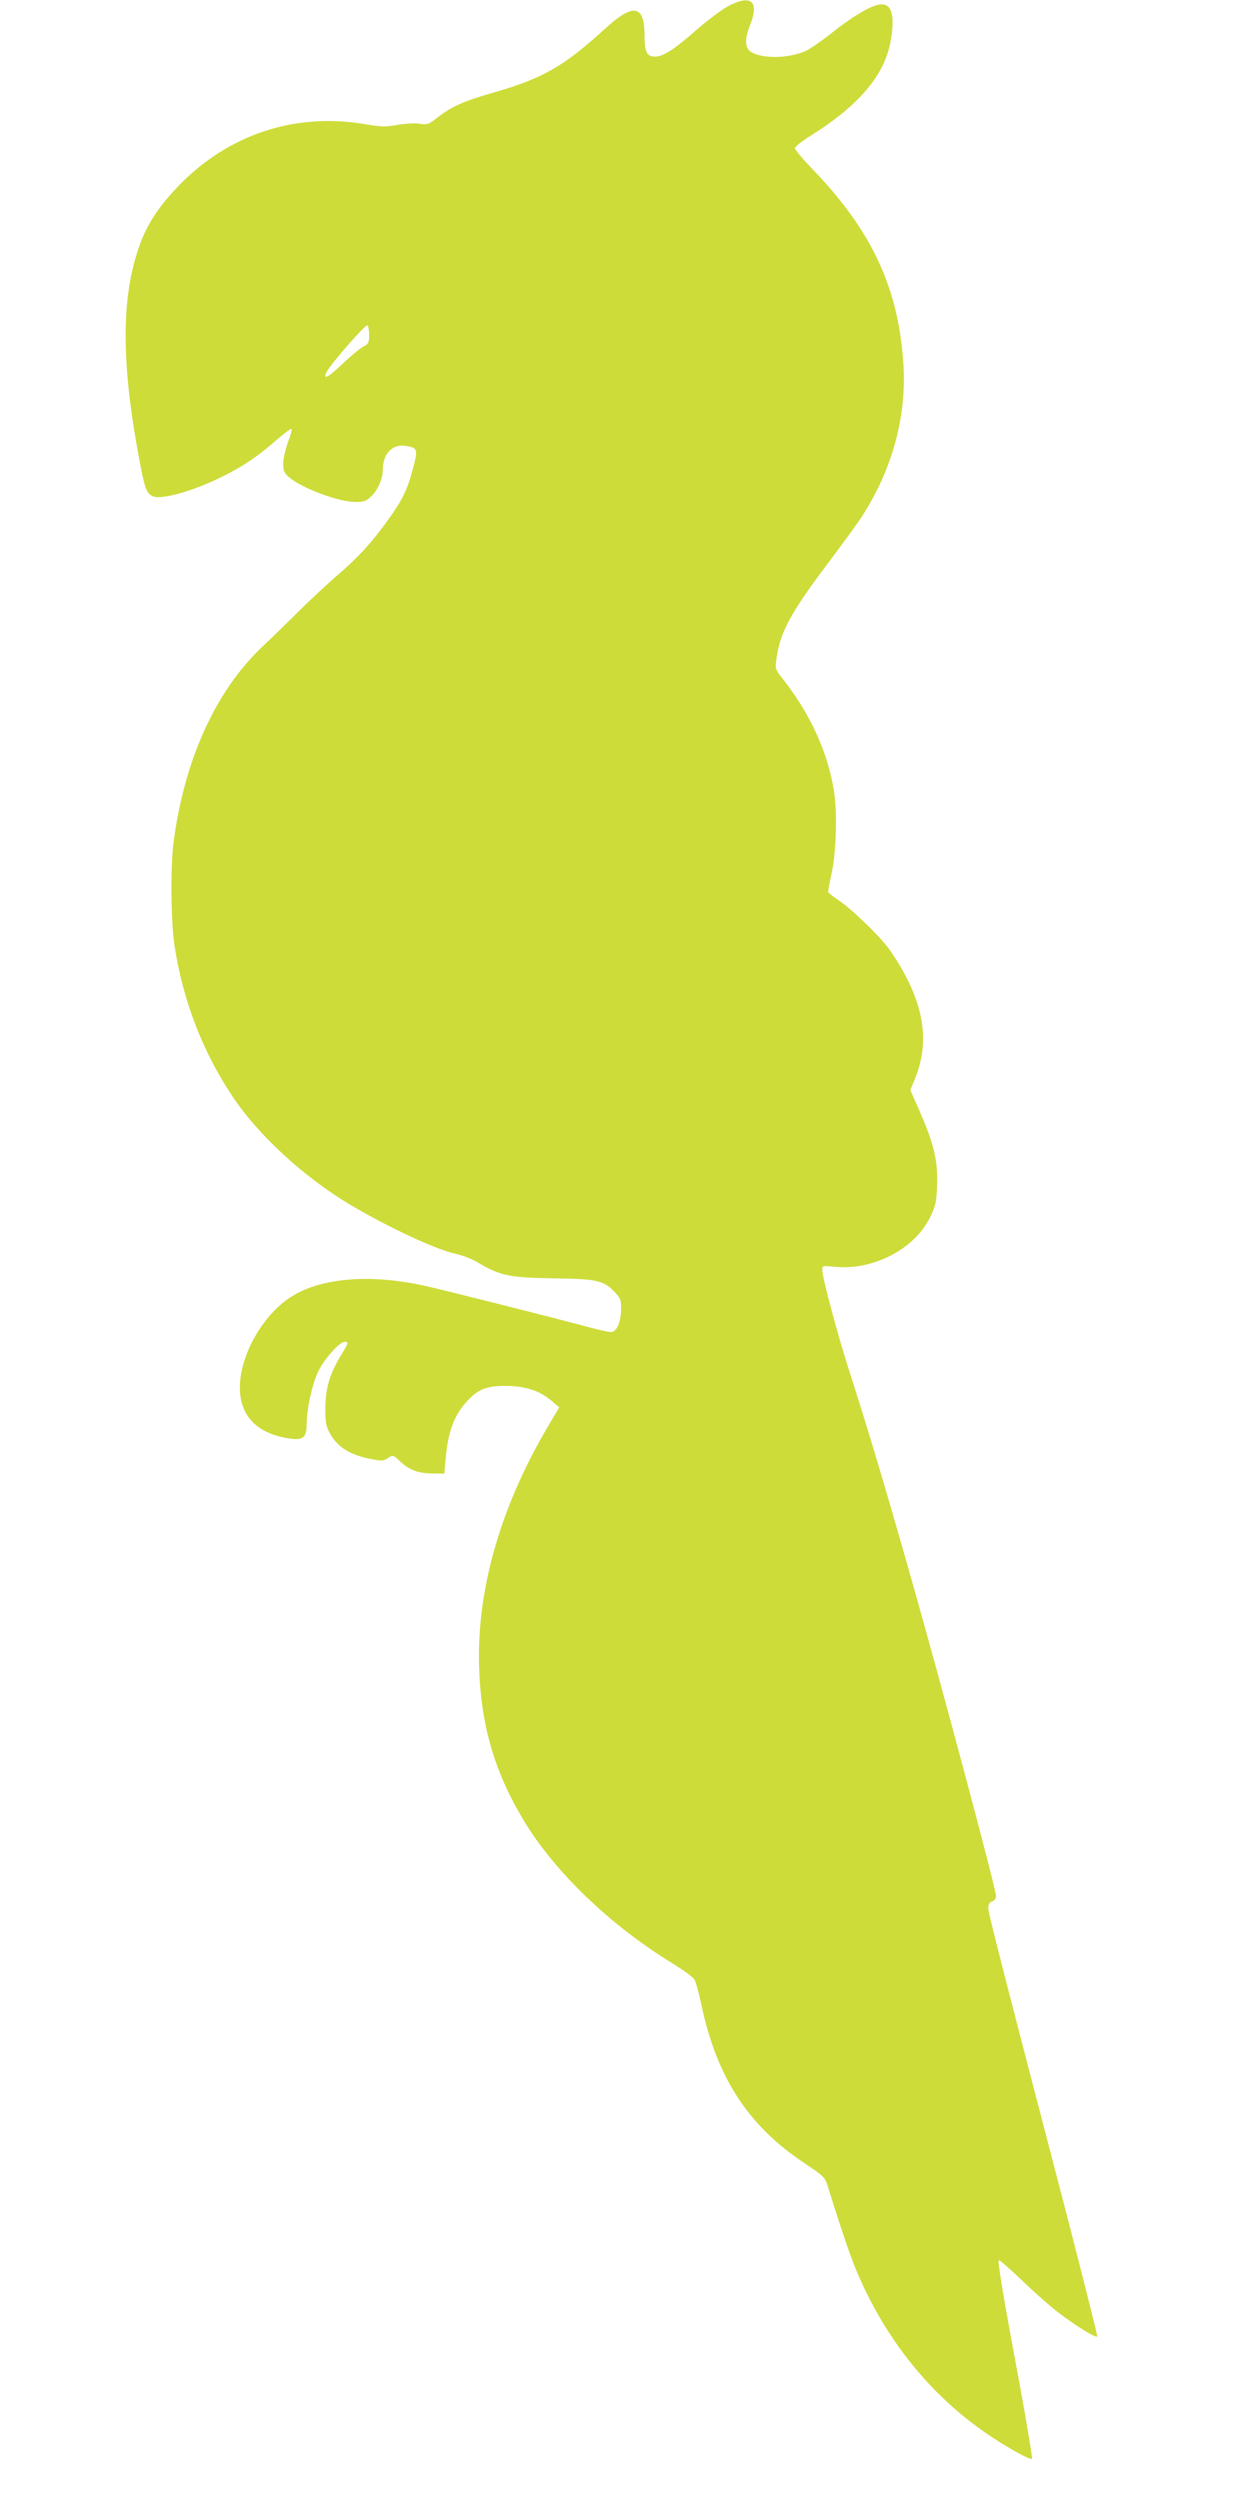 <?xml version="1.0" standalone="no"?>
<!DOCTYPE svg PUBLIC "-//W3C//DTD SVG 20010904//EN"
 "http://www.w3.org/TR/2001/REC-SVG-20010904/DTD/svg10.dtd">
<svg version="1.0" xmlns="http://www.w3.org/2000/svg"
 width="640pt" height="1280pt" viewBox="0 0 640 1280"
 preserveAspectRatio="xMidYMid meet">
<g transform="translate(0,1280) scale(0.1,-0.1)"
fill="#cddc39" stroke="none">
<path d="M3727 12768 c-31 -17 -101 -69 -155 -116 -121 -106 -176 -142 -219
-142 -41 0 -53 25 -53 109 0 156 -57 166 -199 37 -214 -196 -323 -258 -574
-330 -149 -42 -216 -72 -285 -126 -47 -37 -53 -40 -97 -33 -25 3 -77 0 -113
-7 -57 -10 -81 -10 -161 4 -362 62 -706 -53 -962 -321 -125 -132 -182 -233
-225 -400 -63 -248 -53 -565 31 -1005 26 -138 35 -162 65 -178 42 -22 210 25
365 103 102 51 176 101 267 181 40 35 76 62 80 60 4 -3 -4 -34 -18 -69 -13
-36 -24 -85 -24 -109 0 -38 5 -48 33 -72 64 -54 252 -124 335 -124 48 0 58 4
87 33 31 31 55 88 55 132 0 82 49 133 117 122 62 -10 64 -17 37 -117 -28 -108
-54 -160 -128 -263 -83 -115 -149 -188 -256 -280 -52 -45 -140 -127 -196 -182
-55 -55 -143 -141 -195 -190 -237 -227 -395 -577 -450 -995 -17 -130 -14 -411
5 -535 43 -278 143 -538 294 -765 132 -200 367 -416 603 -557 193 -115 445
-233 544 -253 33 -7 85 -27 115 -46 108 -65 162 -76 380 -79 222 -3 257 -10
312 -65 34 -34 38 -43 38 -89 0 -70 -22 -121 -52 -121 -13 0 -66 12 -118 26
-166 45 -721 185 -832 210 -282 63 -535 42 -688 -56 -146 -93 -263 -302 -262
-466 1 -135 77 -222 220 -253 100 -21 122 -9 122 67 1 80 27 200 58 267 31 66
110 155 137 155 21 0 19 -6 -16 -64 -59 -95 -82 -171 -83 -271 -1 -74 3 -97
21 -130 39 -73 103 -114 211 -135 55 -11 65 -11 88 5 26 16 27 16 58 -13 50
-48 94 -65 166 -66 l65 -1 7 79 c12 135 43 218 105 287 59 66 104 84 203 83
99 0 175 -25 235 -77 l38 -33 -58 -98 c-244 -415 -364 -835 -352 -1231 9 -295
77 -532 225 -780 157 -264 442 -539 761 -735 56 -34 108 -72 116 -84 7 -11 23
-68 35 -125 78 -374 238 -622 524 -813 107 -72 110 -75 126 -128 83 -264 119
-369 164 -470 152 -340 385 -618 676 -809 101 -66 197 -118 204 -110 3 3 -26
176 -64 385 -84 449 -113 624 -106 632 3 2 56 -44 119 -104 62 -60 147 -135
188 -166 92 -70 193 -132 197 -120 1 5 -72 297 -163 648 -342 1312 -395 1520
-395 1546 0 18 7 29 20 33 11 3 20 15 20 25 0 38 -284 1101 -452 1690 -121
425 -210 722 -298 995 -60 186 -140 484 -140 523 0 22 3 22 63 16 196 -20 409
90 489 253 28 58 33 79 36 163 5 121 -16 213 -87 375 l-50 114 24 59 c68 167
52 336 -50 529 -24 46 -64 109 -88 141 -56 73 -200 210 -261 248 -25 16 -46
34 -46 39 0 6 9 53 20 105 22 107 27 302 10 410 -32 199 -121 395 -263 575
-37 47 -39 52 -32 99 18 136 71 236 261 488 74 98 154 208 178 245 153 237
227 506 212 768 -23 394 -158 688 -462 1005 -52 53 -94 104 -94 111 0 8 38 38
85 67 241 151 373 307 404 476 26 141 6 205 -60 192 -47 -8 -141 -65 -246
-149 -48 -38 -106 -78 -128 -88 -87 -39 -225 -41 -281 -4 -30 20 -32 65 -4
135 49 124 7 161 -113 98z m-1837 -1683 c0 -39 -3 -46 -31 -60 -16 -9 -63 -47
-103 -86 -78 -74 -107 -88 -82 -41 23 43 197 242 207 236 5 -3 9 -25 9 -49z"/>
</g>
</svg>

